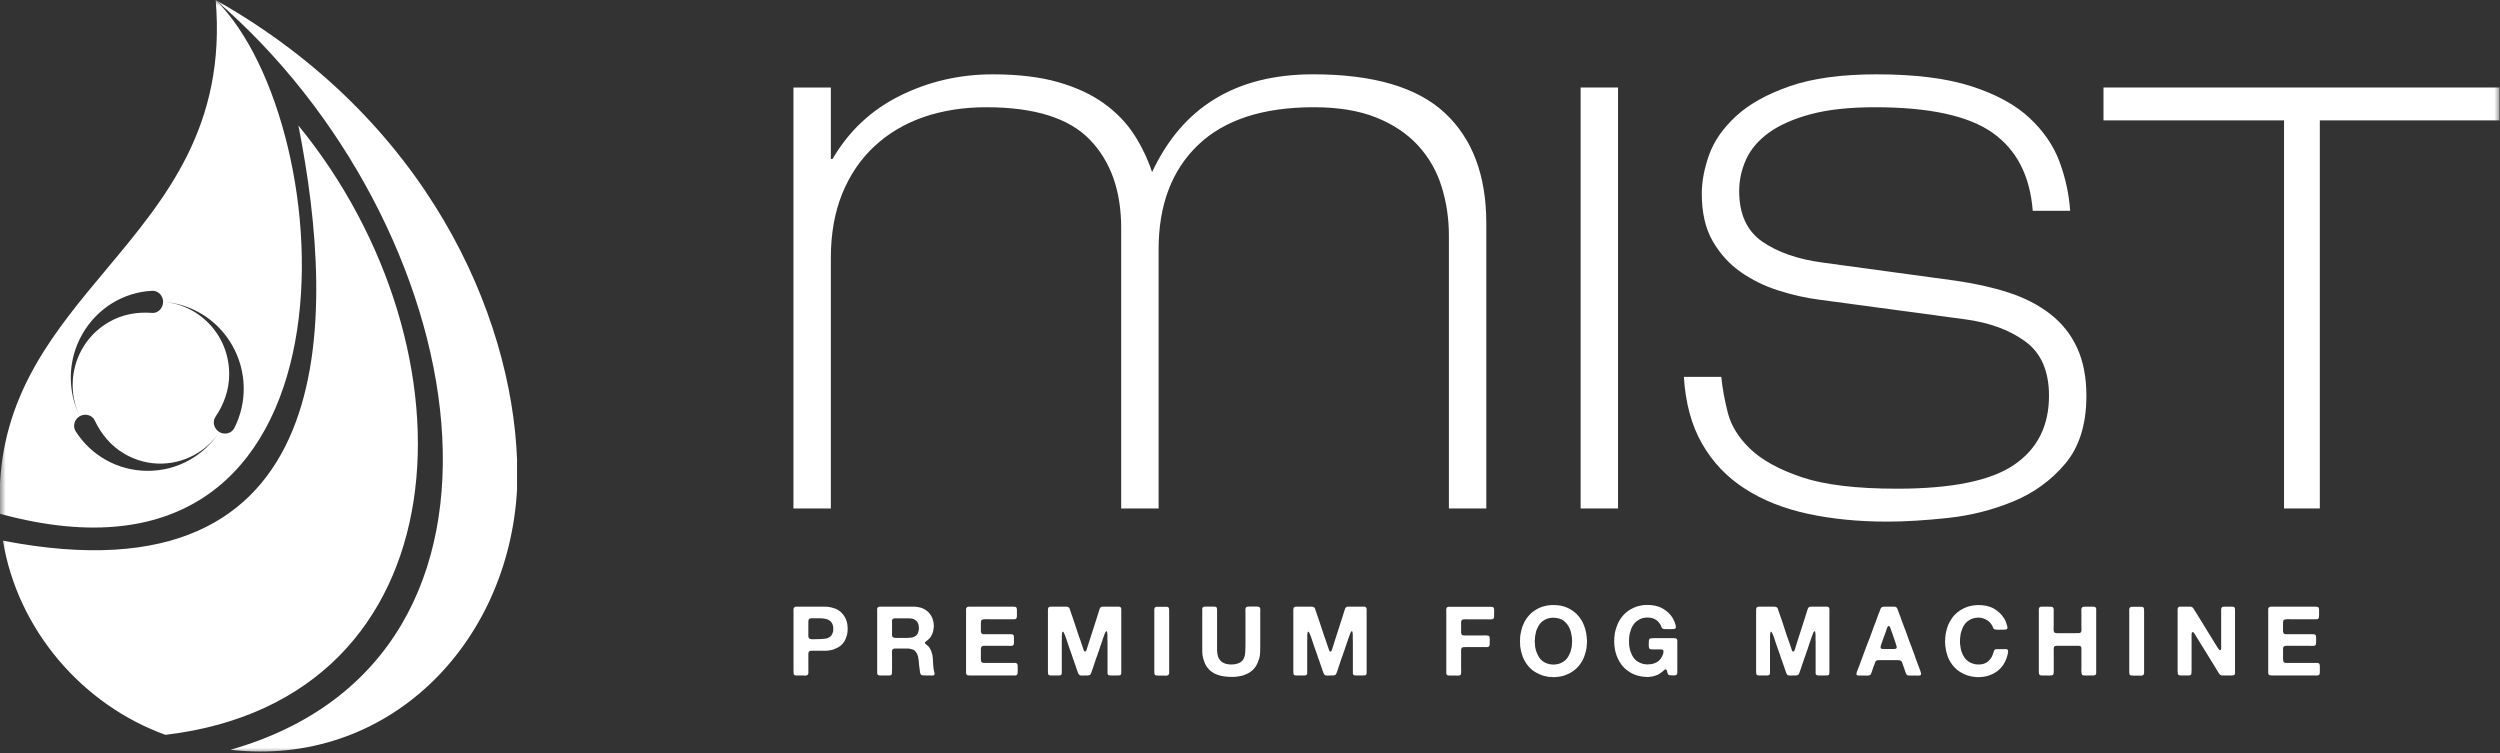 <svg width="219" height="66" viewBox="0 0 219 66" fill="none" xmlns="http://www.w3.org/2000/svg">
<rect x="0" y="0" width="219" height="66" fill="#333333" stroke="none"/>
<g clip-path="url(#clip0_19_1271)">
<path d="M73.907 53.9C74.034 54.08 74.129 54.28 74.187 54.501C74.244 54.721 74.266 54.986 74.249 55.297C74.239 55.419 74.219 55.536 74.189 55.638C74.162 55.744 74.129 55.841 74.091 55.932C74.08 55.955 74.069 55.975 74.061 55.996C74.054 56.016 74.044 56.035 74.031 56.056C74.009 56.099 73.99 56.134 73.971 56.173C73.949 56.208 73.927 56.245 73.9 56.278C73.787 56.435 73.653 56.563 73.493 56.664C73.334 56.76 73.154 56.844 72.954 56.913C72.892 56.935 72.828 56.949 72.76 56.955C72.693 56.961 72.628 56.971 72.56 56.988C72.527 56.994 72.493 56.996 72.461 56.996C72.425 56.996 72.393 56.999 72.36 57.004H71.083C71.004 57.004 70.94 57.021 70.897 57.057C70.839 57.097 70.812 57.165 70.812 57.263V58.674C70.812 58.741 70.814 58.815 70.817 58.893C70.82 58.974 70.805 59.036 70.778 59.079C70.756 59.121 70.705 59.152 70.626 59.173C70.587 59.185 70.544 59.186 70.501 59.181C70.457 59.176 70.412 59.173 70.367 59.173H69.881C69.821 59.173 69.763 59.17 69.71 59.168C69.655 59.165 69.615 59.152 69.578 59.124C69.545 59.094 69.526 59.051 69.521 58.991C69.515 58.933 69.513 58.872 69.513 58.81V53.748C69.513 53.67 69.51 53.576 69.508 53.468C69.505 53.362 69.519 53.284 69.547 53.241C69.569 53.208 69.613 53.178 69.673 53.154C69.684 53.148 69.698 53.148 69.711 53.151C69.726 53.154 69.736 53.151 69.746 53.146H72.167C72.217 53.146 72.266 53.146 72.319 53.143C72.368 53.141 72.415 53.143 72.461 53.154H72.503C72.53 53.166 72.56 53.171 72.593 53.171C72.628 53.171 72.659 53.176 72.687 53.191C72.714 53.196 72.739 53.199 72.76 53.199C72.785 53.199 72.809 53.204 72.837 53.214C72.924 53.242 73.016 53.27 73.104 53.295C73.192 53.32 73.278 53.356 73.354 53.401C73.381 53.423 73.414 53.443 73.448 53.459C73.48 53.476 73.513 53.498 73.546 53.529C73.576 53.544 73.598 53.562 73.618 53.581C73.637 53.604 73.661 53.624 73.688 53.645L73.74 53.698C73.805 53.765 73.86 53.834 73.907 53.9ZM72.986 55.288C72.997 55.225 73 55.147 72.997 55.056C72.995 54.961 72.986 54.884 72.97 54.824C72.937 54.698 72.893 54.599 72.843 54.526C72.794 54.453 72.718 54.385 72.619 54.325C72.534 54.272 72.429 54.236 72.309 54.208C72.185 54.183 72.051 54.169 71.911 54.163C71.769 54.158 71.62 54.156 71.47 54.158C71.318 54.161 71.176 54.163 71.046 54.163C71.026 54.169 71.013 54.171 70.999 54.175C70.986 54.178 70.969 54.181 70.953 54.181C70.898 54.203 70.859 54.236 70.843 54.28C70.821 54.327 70.811 54.385 70.811 54.463V55.7C70.811 55.781 70.824 55.845 70.852 55.889C70.877 55.924 70.91 55.95 70.953 55.967C70.997 55.984 71.049 55.994 71.104 55.997C71.159 56 71.219 56 71.286 55.997C71.348 55.994 71.409 55.992 71.465 55.992C71.76 55.992 72.031 55.977 72.277 55.95C72.523 55.922 72.71 55.821 72.839 55.653C72.872 55.602 72.899 55.547 72.922 55.486C72.946 55.428 72.967 55.361 72.99 55.289L72.986 55.288Z" fill="white"/>
<path d="M81.87 58.987C81.88 59.02 81.878 59.05 81.865 59.078C81.85 59.106 81.838 59.128 81.82 59.139C81.785 59.166 81.741 59.178 81.681 59.174C81.623 59.172 81.563 59.172 81.502 59.172H81.041C80.951 59.172 80.874 59.166 80.805 59.157C80.738 59.149 80.687 59.119 80.653 59.061C80.61 58.988 80.585 58.897 80.58 58.789C80.575 58.683 80.561 58.58 80.538 58.486C80.538 58.462 80.536 58.443 80.533 58.423C80.531 58.403 80.528 58.385 80.528 58.368C80.511 58.298 80.503 58.227 80.503 58.151C80.503 58.076 80.498 58.007 80.487 57.943C80.482 57.927 80.48 57.902 80.48 57.869C80.469 57.805 80.46 57.741 80.45 57.677C80.442 57.614 80.43 57.551 80.414 57.486C80.369 57.358 80.317 57.242 80.255 57.14C80.192 57.04 80.108 56.963 79.995 56.912C79.968 56.901 79.941 56.892 79.913 56.887C79.883 56.881 79.853 56.873 79.819 56.859C79.717 56.826 79.602 56.809 79.47 56.809H78.396C78.352 56.819 78.31 56.829 78.278 56.834C78.246 56.839 78.218 56.856 78.196 56.887C78.15 56.942 78.131 57.028 78.136 57.147C78.141 57.266 78.144 57.375 78.144 57.469V58.554C78.144 58.597 78.144 58.645 78.141 58.693C78.139 58.743 78.136 58.788 78.136 58.834V58.955C78.136 58.991 78.131 59.025 78.121 59.053C78.105 59.103 78.071 59.139 78.021 59.154C77.991 59.166 77.959 59.172 77.921 59.172H77.419C77.329 59.172 77.235 59.172 77.135 59.174C77.033 59.177 76.96 59.16 76.909 59.121C76.863 59.091 76.841 59.041 76.841 58.963V53.593C76.841 53.533 76.841 53.465 76.838 53.399C76.836 53.329 76.846 53.278 76.874 53.238C76.898 53.205 76.939 53.175 76.999 53.151C77.011 53.146 77.024 53.146 77.038 53.148C77.052 53.151 77.066 53.148 77.077 53.143H79.924C80.011 53.143 80.096 53.146 80.179 53.148C80.259 53.151 80.335 53.159 80.409 53.176C80.437 53.189 80.467 53.196 80.497 53.196C80.527 53.196 80.557 53.201 80.584 53.212C80.622 53.224 80.661 53.234 80.702 53.245C80.74 53.257 80.779 53.27 80.817 53.287C80.956 53.35 81.085 53.426 81.203 53.517C81.318 53.605 81.416 53.711 81.497 53.83C81.519 53.859 81.535 53.885 81.549 53.918C81.562 53.948 81.582 53.976 81.604 54.007C81.649 54.084 81.683 54.167 81.704 54.251C81.727 54.337 81.751 54.428 81.779 54.531C81.784 54.553 81.787 54.574 81.784 54.598C81.781 54.62 81.784 54.644 81.794 54.666V54.742C81.809 54.788 81.811 54.841 81.802 54.908C81.797 54.971 81.789 55.024 81.777 55.064C81.766 55.11 81.76 55.15 81.76 55.189C81.76 55.225 81.755 55.261 81.745 55.303C81.717 55.386 81.69 55.466 81.662 55.544C81.632 55.618 81.596 55.691 81.553 55.759C81.541 55.777 81.528 55.792 81.511 55.812C81.495 55.835 81.478 55.852 81.467 55.868C81.451 55.89 81.434 55.914 81.415 55.936C81.392 55.959 81.374 55.978 81.352 55.994C81.317 56.022 81.284 56.05 81.251 56.08C81.219 56.108 81.182 56.136 81.142 56.163C81.119 56.179 81.097 56.199 81.075 56.219C81.053 56.239 81.036 56.262 81.025 56.29C81.014 56.323 81.02 56.351 81.041 56.373C81.063 56.398 81.083 56.416 81.099 56.426C81.153 56.47 81.211 56.514 81.266 56.562C81.32 56.607 81.37 56.66 81.408 56.723C81.475 56.817 81.528 56.917 81.567 57.017C81.606 57.119 81.64 57.236 81.677 57.367C81.689 57.417 81.694 57.469 81.697 57.528C81.699 57.584 81.707 57.636 81.719 57.689C81.719 57.722 81.719 57.757 81.721 57.787C81.727 57.817 81.727 57.85 81.727 57.883C81.732 57.906 81.734 57.931 81.732 57.956C81.729 57.981 81.729 58.009 81.734 58.036C81.74 58.059 81.742 58.081 81.74 58.104C81.737 58.126 81.737 58.151 81.742 58.182C81.754 58.237 81.758 58.297 81.758 58.358C81.758 58.42 81.763 58.48 81.775 58.535L81.8 58.688C81.814 58.739 81.824 58.789 81.835 58.842C81.845 58.892 81.857 58.939 81.868 58.986L81.87 58.987ZM80.487 55.169C80.499 55.106 80.502 55.031 80.493 54.94C80.485 54.851 80.473 54.781 80.463 54.738C80.451 54.715 80.446 54.696 80.446 54.68C80.446 54.664 80.441 54.647 80.43 54.627C80.361 54.453 80.241 54.327 80.061 54.247C79.967 54.202 79.858 54.177 79.734 54.172C79.614 54.166 79.485 54.163 79.35 54.163H78.379C78.367 54.175 78.357 54.178 78.346 54.175C78.336 54.173 78.324 54.173 78.311 54.173C78.246 54.189 78.201 54.218 78.179 54.256C78.149 54.301 78.138 54.359 78.14 54.43C78.143 54.5 78.143 54.569 78.143 54.639V55.629C78.143 55.696 78.157 55.748 78.187 55.788C78.209 55.822 78.245 55.844 78.294 55.856C78.346 55.868 78.401 55.876 78.461 55.881C78.524 55.886 78.588 55.889 78.656 55.886C78.721 55.883 78.778 55.881 78.831 55.881H79.324C79.362 55.881 79.404 55.883 79.45 55.886C79.494 55.889 79.532 55.883 79.564 55.873H79.674C79.717 55.861 79.762 55.856 79.802 55.856C79.847 55.856 79.884 55.85 79.926 55.84C80.019 55.812 80.105 55.777 80.175 55.729C80.249 55.685 80.31 55.627 80.358 55.552C80.394 55.502 80.418 55.447 80.435 55.383C80.451 55.322 80.468 55.25 80.485 55.172L80.487 55.169Z" fill="white"/>
<path d="M84.853 53.146H88.711C88.779 53.146 88.843 53.148 88.903 53.154C88.966 53.159 89.01 53.183 89.038 53.224C89.048 53.241 89.057 53.259 89.06 53.282C89.062 53.304 89.068 53.327 89.079 53.352V53.443C89.085 53.481 89.087 53.526 89.085 53.57C89.082 53.614 89.079 53.655 89.079 53.698C89.079 53.742 89.082 53.786 89.085 53.828C89.087 53.869 89.085 53.911 89.079 53.95C89.074 53.977 89.072 54.021 89.072 54.077C89.055 54.144 89.027 54.19 88.989 54.212C88.957 54.235 88.912 54.245 88.864 54.245H86.613C86.569 54.245 86.517 54.245 86.457 54.243C86.399 54.24 86.342 54.24 86.282 54.243C86.224 54.245 86.169 54.251 86.12 54.259C86.067 54.267 86.031 54.278 86.01 54.294C85.972 54.325 85.947 54.363 85.939 54.42C85.932 54.472 85.925 54.533 85.925 54.6V55.329C85.939 55.373 85.95 55.412 85.96 55.443C85.972 55.473 85.99 55.498 86.018 55.515C86.05 55.538 86.091 55.551 86.135 55.554C86.178 55.556 86.225 55.556 86.278 55.556H88.169C88.209 55.556 88.257 55.556 88.314 55.554C88.372 55.551 88.429 55.551 88.487 55.554C88.542 55.556 88.594 55.559 88.641 55.565C88.688 55.571 88.723 55.581 88.745 55.601C88.773 55.617 88.795 55.651 88.805 55.7C88.816 55.753 88.821 55.806 88.825 55.866C88.828 55.925 88.828 55.985 88.825 56.047C88.822 56.111 88.822 56.163 88.822 56.207V56.326C88.822 56.365 88.817 56.401 88.807 56.429C88.795 56.472 88.771 56.509 88.737 56.537C88.71 56.557 88.671 56.567 88.625 56.573C88.578 56.578 88.523 56.581 88.466 56.581C88.408 56.581 88.348 56.578 88.291 56.575C88.233 56.573 88.184 56.573 88.143 56.573H86.513C86.446 56.573 86.381 56.57 86.321 56.567C86.261 56.565 86.203 56.567 86.148 56.575C86.096 56.583 86.052 56.6 86.017 56.625C85.977 56.653 85.954 56.689 85.937 56.742C85.932 56.769 85.925 56.8 85.925 56.83V57.714C85.925 57.782 85.93 57.842 85.939 57.895C85.947 57.951 85.972 57.989 86.01 58.021C86.027 58.036 86.049 58.046 86.073 58.048C86.097 58.051 86.125 58.059 86.152 58.071H86.235C86.265 58.076 86.295 58.079 86.327 58.076C86.36 58.071 86.39 58.071 86.421 58.071H88.919C88.959 58.071 88.999 58.079 89.031 58.096C89.074 58.113 89.108 58.143 89.125 58.191C89.136 58.219 89.141 58.252 89.145 58.291C89.147 58.332 89.15 58.374 89.15 58.418V58.809C89.15 58.876 89.147 58.939 89.142 58.997C89.137 59.058 89.112 59.099 89.065 59.131C89.032 59.158 88.988 59.173 88.936 59.173H84.998C84.919 59.173 84.851 59.168 84.792 59.158C84.732 59.151 84.69 59.126 84.663 59.078C84.638 59.045 84.627 59 84.627 58.947V53.36C84.627 53.307 84.639 53.269 84.663 53.241C84.685 53.201 84.725 53.171 84.787 53.154C84.799 53.148 84.809 53.148 84.822 53.151C84.832 53.154 84.844 53.151 84.855 53.146H84.853Z" fill="white"/>
<path d="M92.037 53.146H93.405C93.499 53.146 93.569 53.166 93.619 53.207C93.658 53.234 93.686 53.275 93.704 53.328C93.721 53.381 93.737 53.434 93.754 53.483C93.786 53.574 93.82 53.666 93.85 53.76C93.88 53.851 93.913 53.946 93.947 54.042C94.075 54.397 94.196 54.758 94.311 55.126C94.426 55.492 94.55 55.855 94.684 56.215C94.727 56.328 94.767 56.444 94.802 56.565C94.835 56.681 94.872 56.797 94.917 56.91C94.927 56.938 94.939 56.966 94.949 56.994C94.962 57.023 94.982 57.047 95.009 57.064C95.021 57.069 95.032 57.075 95.042 57.081C95.054 57.086 95.064 57.083 95.075 57.073C95.122 57.061 95.152 57.025 95.169 56.97C95.184 56.914 95.201 56.862 95.218 56.817C95.263 56.687 95.303 56.559 95.338 56.433C95.378 56.305 95.415 56.177 95.463 56.047C95.572 55.703 95.684 55.359 95.797 55.011C95.906 54.664 96.019 54.318 96.131 53.966C96.158 53.877 96.186 53.789 96.213 53.699C96.243 53.613 96.271 53.525 96.298 53.432C96.315 53.387 96.331 53.341 96.348 53.296C96.363 53.252 96.397 53.216 96.442 53.188C96.474 53.158 96.519 53.145 96.57 53.145H98.01C98.064 53.145 98.104 53.155 98.134 53.178C98.194 53.213 98.224 53.276 98.224 53.369V58.807C98.224 58.868 98.224 58.929 98.221 58.988C98.219 59.049 98.199 59.091 98.166 59.121C98.134 59.149 98.089 59.162 98.04 59.165C97.99 59.168 97.933 59.17 97.873 59.17H97.245C97.201 59.158 97.162 59.151 97.132 59.145C97.102 59.14 97.075 59.12 97.053 59.084C97.031 59.057 97.02 59.021 97.02 58.976V56.224C97.012 56.146 97.008 56.071 97.008 56.002V55.786C97.008 55.74 97.011 55.695 97.013 55.645C97.016 55.598 97.011 55.55 96.999 55.506C96.989 55.466 96.984 55.423 96.984 55.378C96.984 55.333 96.968 55.307 96.934 55.295C96.917 55.289 96.904 55.292 96.895 55.303C96.887 55.313 96.88 55.322 96.875 55.328C96.85 55.35 96.833 55.378 96.82 55.408C96.806 55.439 96.791 55.469 96.781 55.497C96.748 55.58 96.715 55.668 96.684 55.76C96.654 55.848 96.622 55.94 96.588 56.029C96.577 56.062 96.566 56.099 96.558 56.132C96.55 56.165 96.536 56.198 96.52 56.233C96.493 56.306 96.468 56.377 96.446 56.453C96.423 56.524 96.4 56.599 96.368 56.672C96.357 56.689 96.352 56.707 96.352 56.727C96.352 56.747 96.346 56.765 96.336 56.782C96.314 56.833 96.294 56.888 96.281 56.942C96.267 56.998 96.248 57.056 96.218 57.111C96.196 57.161 96.179 57.217 96.166 57.272C96.152 57.328 96.133 57.386 96.111 57.441C96.042 57.605 95.985 57.771 95.936 57.938C95.884 58.104 95.829 58.266 95.769 58.431C95.759 58.447 95.754 58.464 95.754 58.484C95.754 58.501 95.746 58.517 95.734 58.534C95.707 58.595 95.684 58.66 95.667 58.725C95.65 58.789 95.628 58.853 95.601 58.914C95.581 58.955 95.568 58.992 95.555 59.025C95.541 59.058 95.52 59.086 95.493 59.108C95.465 59.133 95.438 59.144 95.408 59.148C95.38 59.151 95.348 59.158 95.308 59.17H95.117C95.075 59.17 95.029 59.17 94.975 59.173C94.923 59.176 94.868 59.178 94.816 59.178C94.764 59.178 94.714 59.176 94.671 59.17C94.624 59.165 94.592 59.153 94.569 59.137C94.526 59.107 94.496 59.077 94.479 59.04C94.46 59.001 94.442 58.959 94.419 58.906C94.391 58.839 94.367 58.77 94.347 58.698C94.328 58.628 94.303 58.559 94.276 58.493L94.251 58.415C94.224 58.349 94.199 58.277 94.178 58.2C94.153 58.125 94.128 58.054 94.101 57.984C94.096 57.968 94.093 57.953 94.09 57.94C94.088 57.926 94.082 57.91 94.076 57.893C94.049 57.842 94.026 57.787 94.011 57.733C93.991 57.677 93.972 57.618 93.951 57.563C93.945 57.552 93.943 57.538 93.939 57.522C93.936 57.502 93.931 57.489 93.924 57.477C93.902 57.421 93.884 57.366 93.87 57.308C93.857 57.252 93.834 57.197 93.807 57.139C93.764 57.024 93.722 56.908 93.682 56.784C93.642 56.658 93.602 56.537 93.558 56.421C93.505 56.279 93.458 56.136 93.415 55.989C93.371 55.843 93.316 55.7 93.256 55.564C93.229 55.486 93.196 55.42 93.162 55.37C93.152 55.359 93.14 55.35 93.129 55.34C93.118 55.332 93.105 55.334 93.088 55.345C93.06 55.362 93.043 55.39 93.043 55.431C93.043 55.472 93.038 55.509 93.028 55.547C93.016 55.587 93.014 55.627 93.016 55.672C93.018 55.715 93.018 55.758 93.018 55.803V55.989C93.018 56.05 93.016 56.113 93.011 56.174V58.976C93.011 59.021 92.999 59.057 92.978 59.084C92.956 59.126 92.915 59.152 92.851 59.162C92.812 59.174 92.772 59.177 92.725 59.174C92.682 59.172 92.637 59.172 92.593 59.172H92.157C92.094 59.172 92.039 59.169 91.99 59.166C91.94 59.164 91.897 59.151 91.864 59.123C91.832 59.093 91.812 59.05 91.807 58.989C91.802 58.931 91.799 58.871 91.799 58.809V53.467C91.799 53.422 91.802 53.378 91.807 53.336C91.812 53.295 91.82 53.262 91.832 53.24C91.854 53.2 91.898 53.17 91.966 53.153C91.978 53.147 91.988 53.147 91.999 53.15C92.01 53.153 92.021 53.15 92.031 53.145L92.037 53.146Z" fill="white"/>
<path d="M101.348 53.154H102.066C102.129 53.154 102.186 53.156 102.241 53.159C102.298 53.162 102.34 53.181 102.368 53.222C102.395 53.262 102.411 53.311 102.413 53.376C102.416 53.436 102.419 53.504 102.419 53.578V58.64C102.419 58.711 102.419 58.793 102.421 58.884C102.424 58.975 102.413 59.041 102.382 59.086C102.36 59.127 102.312 59.157 102.231 59.181C102.193 59.191 102.151 59.194 102.108 59.189C102.061 59.184 102.018 59.181 101.973 59.181H101.48C101.417 59.181 101.36 59.178 101.308 59.173C101.255 59.168 101.211 59.151 101.178 59.123C101.151 59.093 101.133 59.05 101.126 58.995C101.121 58.937 101.118 58.879 101.118 58.818V53.756C101.118 53.678 101.118 53.584 101.116 53.476C101.113 53.37 101.123 53.292 101.153 53.248C101.176 53.215 101.211 53.184 101.261 53.162C101.276 53.162 101.293 53.162 101.306 53.159C101.321 53.156 101.334 53.154 101.345 53.154H101.348Z" fill="white"/>
<path d="M105.543 53.137H106.256C106.316 53.137 106.376 53.139 106.435 53.145C106.495 53.15 106.539 53.17 106.566 53.205C106.594 53.249 106.611 53.307 106.613 53.377C106.616 53.448 106.616 53.521 106.616 53.593V56.487C106.616 56.509 106.616 56.533 106.613 56.558C106.611 56.583 106.611 56.608 106.616 56.631V56.767C106.616 56.817 106.616 56.872 106.613 56.928C106.611 56.983 106.613 57.036 106.624 57.081C106.624 57.119 106.626 57.149 106.632 57.172C106.643 57.235 106.654 57.297 106.662 57.361C106.67 57.421 106.686 57.482 106.707 57.547C106.767 57.693 106.848 57.813 106.946 57.91C107.043 58.006 107.175 58.081 107.335 58.137C107.378 58.149 107.423 58.159 107.467 58.164C107.514 58.17 107.557 58.178 107.602 58.19C107.629 58.201 107.657 58.204 107.679 58.202C107.701 58.199 107.726 58.201 107.753 58.207C107.775 58.212 107.813 58.212 107.863 58.209C107.912 58.207 107.945 58.204 107.963 58.199H108.087C108.134 58.187 108.177 58.179 108.222 58.174C108.268 58.168 108.309 58.159 108.347 58.146C108.427 58.129 108.488 58.11 108.531 58.088C108.633 58.043 108.721 57.982 108.795 57.904C108.872 57.829 108.932 57.743 108.976 57.646C109.037 57.499 109.076 57.328 109.086 57.128C109.098 56.926 109.103 56.72 109.103 56.504V53.687C109.103 53.606 109.1 53.521 109.098 53.424C109.095 53.328 109.111 53.258 109.144 53.213C109.171 53.178 109.21 53.158 109.261 53.15C109.311 53.142 109.366 53.135 109.428 53.135H109.963C110.008 53.135 110.051 53.135 110.095 53.133C110.136 53.13 110.178 53.133 110.215 53.145C110.292 53.16 110.343 53.191 110.366 53.23C110.393 53.274 110.405 53.339 110.401 53.418C110.398 53.501 110.398 53.576 110.398 53.642V56.487C110.398 56.699 110.396 56.91 110.39 57.112C110.385 57.316 110.36 57.498 110.313 57.662C110.236 57.928 110.138 58.158 110.017 58.352C109.897 58.546 109.74 58.712 109.546 58.848C109.371 58.974 109.167 59.073 108.935 59.153C108.882 59.17 108.834 59.184 108.779 59.195C108.727 59.207 108.675 59.218 108.625 59.228C108.593 59.24 108.559 59.244 108.529 59.244C108.496 59.244 108.466 59.249 108.432 59.261C108.364 59.275 108.29 59.284 108.205 59.289C108.123 59.294 108.04 59.297 107.963 59.297C107.432 59.302 106.979 59.236 106.607 59.096C106.235 58.958 105.941 58.733 105.727 58.423C105.655 58.324 105.595 58.215 105.548 58.108C105.502 57.997 105.458 57.878 105.42 57.747C105.406 57.72 105.4 57.695 105.4 57.675C105.4 57.655 105.395 57.631 105.385 57.603C105.34 57.445 105.318 57.268 105.318 57.072V53.36C105.318 53.307 105.326 53.263 105.343 53.23C105.376 53.191 105.423 53.16 105.478 53.145H105.51C105.522 53.145 105.532 53.142 105.543 53.137Z" fill="white"/>
<path d="M113.533 53.146H114.901C114.991 53.146 115.063 53.166 115.115 53.207C115.154 53.234 115.182 53.275 115.198 53.328C115.214 53.381 115.23 53.434 115.25 53.483C115.282 53.574 115.312 53.666 115.346 53.76C115.376 53.851 115.409 53.946 115.443 54.042C115.571 54.397 115.692 54.758 115.807 55.126C115.921 55.492 116.046 55.855 116.178 56.215C116.224 56.328 116.263 56.444 116.296 56.565C116.328 56.681 116.369 56.797 116.413 56.91C116.423 56.938 116.435 56.966 116.446 56.994C116.456 57.023 116.476 57.047 116.503 57.064C116.516 57.069 116.528 57.075 116.538 57.081C116.55 57.086 116.561 57.083 116.571 57.073C116.615 57.061 116.645 57.025 116.661 56.97C116.681 56.914 116.696 56.862 116.713 56.817C116.758 56.687 116.798 56.559 116.833 56.433C116.869 56.305 116.91 56.177 116.954 56.047C117.066 55.703 117.178 55.359 117.288 55.011C117.4 54.664 117.512 54.318 117.625 53.966C117.652 53.877 117.679 53.789 117.707 53.699C117.734 53.613 117.762 53.525 117.792 53.432C117.809 53.387 117.824 53.341 117.841 53.296C117.857 53.252 117.887 53.216 117.935 53.188C117.968 53.158 118.012 53.145 118.063 53.145H119.503C119.556 53.145 119.597 53.155 119.623 53.178C119.686 53.213 119.717 53.276 119.717 53.369V58.807C119.717 58.868 119.715 58.929 119.712 58.988C119.71 59.049 119.693 59.091 119.657 59.121C119.625 59.149 119.583 59.162 119.533 59.165C119.481 59.168 119.426 59.17 119.366 59.17H118.738C118.693 59.158 118.656 59.151 118.623 59.145C118.593 59.14 118.569 59.12 118.544 59.084C118.522 59.057 118.511 59.021 118.511 58.976V56.224C118.506 56.146 118.503 56.071 118.503 56.002V55.786C118.503 55.74 118.506 55.695 118.508 55.645C118.511 55.598 118.506 55.55 118.494 55.506C118.484 55.466 118.478 55.423 118.478 55.378C118.478 55.333 118.463 55.307 118.429 55.295C118.412 55.289 118.399 55.292 118.39 55.303C118.382 55.313 118.374 55.322 118.367 55.328C118.345 55.35 118.328 55.378 118.313 55.408C118.298 55.439 118.288 55.469 118.277 55.497C118.242 55.58 118.211 55.668 118.181 55.76C118.148 55.848 118.118 55.94 118.082 56.029C118.071 56.062 118.062 56.099 118.054 56.132C118.046 56.165 118.032 56.198 118.016 56.233C117.989 56.306 117.964 56.377 117.942 56.453C117.917 56.524 117.892 56.599 117.865 56.672C117.853 56.689 117.848 56.707 117.848 56.727C117.848 56.747 117.843 56.765 117.832 56.782C117.81 56.833 117.79 56.888 117.777 56.942C117.763 56.998 117.742 57.056 117.715 57.111C117.692 57.161 117.673 57.217 117.66 57.272C117.645 57.328 117.63 57.386 117.605 57.441C117.538 57.605 117.481 57.771 117.43 57.938C117.38 58.104 117.326 58.266 117.263 58.431C117.252 58.447 117.247 58.464 117.247 58.484C117.247 58.501 117.242 58.517 117.232 58.534C117.204 58.595 117.182 58.66 117.165 58.725C117.148 58.789 117.123 58.853 117.096 58.914C117.08 58.955 117.066 58.992 117.05 59.025C117.036 59.058 117.017 59.086 116.99 59.108C116.96 59.133 116.933 59.144 116.905 59.148C116.878 59.151 116.845 59.158 116.803 59.17H116.611C116.572 59.17 116.527 59.17 116.474 59.173C116.42 59.176 116.367 59.178 116.315 59.178C116.26 59.178 116.213 59.176 116.168 59.17C116.124 59.165 116.091 59.153 116.068 59.137C116.023 59.107 115.991 59.077 115.976 59.04C115.959 59.001 115.94 58.959 115.918 58.906C115.889 58.839 115.866 58.77 115.846 58.698C115.827 58.628 115.802 58.559 115.775 58.493L115.75 58.415C115.722 58.349 115.695 58.277 115.673 58.2C115.651 58.125 115.626 58.054 115.598 57.984C115.593 57.968 115.588 57.953 115.585 57.94C115.583 57.926 115.58 57.91 115.574 57.893C115.543 57.842 115.521 57.787 115.506 57.733C115.489 57.677 115.47 57.618 115.448 57.563C115.443 57.552 115.436 57.538 115.434 57.522C115.431 57.502 115.429 57.489 115.422 57.477C115.4 57.421 115.382 57.366 115.367 57.308C115.354 57.252 115.332 57.197 115.305 57.139C115.261 57.024 115.217 56.908 115.179 56.784C115.14 56.658 115.1 56.537 115.053 56.421C115.003 56.279 114.956 56.136 114.91 55.989C114.866 55.843 114.814 55.7 114.751 55.564C114.724 55.486 114.694 55.42 114.661 55.37C114.65 55.359 114.639 55.35 114.628 55.34C114.617 55.332 114.603 55.334 114.584 55.345C114.556 55.362 114.543 55.39 114.543 55.431C114.543 55.472 114.538 55.509 114.526 55.547C114.515 55.587 114.511 55.627 114.513 55.672C114.516 55.715 114.519 55.758 114.519 55.803V55.989C114.519 56.05 114.516 56.113 114.511 56.174V58.976C114.511 59.021 114.499 59.057 114.478 59.084C114.456 59.126 114.412 59.152 114.351 59.162C114.312 59.174 114.269 59.177 114.225 59.174C114.182 59.172 114.137 59.172 114.09 59.172H113.657C113.594 59.172 113.539 59.169 113.487 59.166C113.438 59.164 113.397 59.151 113.363 59.123C113.328 59.093 113.308 59.05 113.303 58.989C113.298 58.931 113.295 58.871 113.295 58.809V53.467C113.295 53.422 113.298 53.378 113.303 53.336C113.308 53.295 113.316 53.262 113.328 53.24C113.353 53.2 113.397 53.17 113.462 53.153C113.474 53.147 113.485 53.147 113.498 53.15C113.509 53.153 113.52 53.15 113.53 53.145L113.533 53.146Z" fill="white"/>
<path d="M126.922 53.154H130.53C130.59 53.154 130.65 53.156 130.705 53.162C130.76 53.167 130.804 53.189 130.832 53.222C130.854 53.25 130.87 53.29 130.877 53.336C130.885 53.383 130.889 53.439 130.889 53.497C130.889 53.555 130.889 53.616 130.887 53.674C130.884 53.732 130.881 53.787 130.881 53.84C130.881 53.88 130.884 53.918 130.887 53.956C130.889 53.998 130.887 54.034 130.881 54.067C130.87 54.095 130.862 54.123 130.854 54.148C130.842 54.173 130.829 54.194 130.807 54.211C130.761 54.244 130.684 54.261 130.577 54.257C130.468 54.255 130.375 54.252 130.298 54.252H128.68C128.593 54.252 128.486 54.252 128.359 54.249C128.234 54.247 128.142 54.261 128.087 54.294C128.052 54.319 128.025 54.361 128.003 54.422C127.992 54.461 127.987 54.513 127.99 54.574C127.992 54.637 127.995 54.69 127.995 54.735V55.143C127.995 55.171 127.992 55.204 127.99 55.243C127.987 55.284 127.99 55.317 127.995 55.345V55.44C128.005 55.49 128.02 55.531 128.033 55.565C128.047 55.601 128.077 55.626 128.12 55.643C128.148 55.655 128.18 55.66 128.219 55.663C128.261 55.666 128.302 55.668 128.346 55.668H129.829C129.872 55.668 129.926 55.666 129.983 55.663C130.041 55.66 130.101 55.66 130.158 55.663C130.218 55.666 130.27 55.671 130.317 55.676C130.364 55.681 130.4 55.693 130.422 55.709C130.479 55.749 130.504 55.823 130.501 55.934C130.499 56.044 130.499 56.145 130.499 56.236C130.499 56.281 130.499 56.33 130.501 56.383C130.504 56.435 130.501 56.485 130.49 56.529C130.468 56.592 130.435 56.635 130.397 56.657C130.358 56.679 130.281 56.69 130.171 56.687C130.059 56.685 129.965 56.682 129.894 56.682H128.521C128.416 56.682 128.312 56.685 128.21 56.69C128.112 56.695 128.046 56.736 128.018 56.809C128.007 56.825 128.001 56.844 128.001 56.864C128.001 56.884 127.999 56.904 127.993 56.92V58.553C127.993 58.63 127.996 58.729 127.999 58.843C128.001 58.959 127.988 59.042 127.961 59.092C127.944 59.123 127.922 59.139 127.892 59.148C127.864 59.156 127.837 59.168 127.809 59.178C127.77 59.189 127.727 59.191 127.683 59.186C127.64 59.181 127.593 59.178 127.548 59.178H127.063C127.003 59.178 126.945 59.176 126.893 59.173C126.838 59.17 126.795 59.156 126.761 59.128C126.722 59.098 126.701 59.057 126.698 58.995C126.696 58.937 126.696 58.876 126.696 58.814V53.752C126.696 53.674 126.693 53.58 126.69 53.472C126.688 53.366 126.702 53.288 126.73 53.243C126.752 53.205 126.792 53.175 126.856 53.158C126.867 53.152 126.878 53.152 126.889 53.155C126.901 53.158 126.911 53.155 126.922 53.15V53.154Z" fill="white"/>
<path d="M139.002 55.956C139.016 55.989 139.022 56.047 139.024 56.128C139.027 56.211 139.024 56.269 139.014 56.302V56.413C138.999 56.468 138.994 56.526 138.994 56.59C138.994 56.653 138.989 56.715 138.977 56.776C138.966 56.815 138.958 56.854 138.952 56.895C138.947 56.934 138.938 56.972 138.928 57.011C138.9 57.112 138.873 57.213 138.848 57.308C138.823 57.406 138.791 57.496 138.753 57.588C138.586 57.981 138.357 58.311 138.075 58.575C137.79 58.835 137.439 59.038 137.019 59.179C136.959 59.202 136.895 59.218 136.835 59.23C136.772 59.242 136.712 59.252 136.652 59.263C136.622 59.276 136.595 59.282 136.565 59.282C136.532 59.282 136.505 59.285 136.477 59.29L136.2 59.316C136.178 59.321 136.138 59.321 136.083 59.318C136.028 59.316 135.989 59.313 135.973 59.306C135.946 59.301 135.921 59.298 135.894 59.301C135.869 59.304 135.844 59.304 135.814 59.298H135.724C135.681 59.286 135.636 59.279 135.598 59.276C135.559 59.273 135.516 59.265 135.472 59.254C135.429 59.242 135.384 59.234 135.337 59.226C135.293 59.218 135.25 59.206 135.205 59.195C135.143 59.173 135.079 59.152 135.016 59.128C134.95 59.103 134.89 59.078 134.827 59.05C134.493 58.904 134.209 58.707 133.977 58.463C133.747 58.216 133.557 57.924 133.412 57.586C133.379 57.506 133.352 57.423 133.329 57.337C133.307 57.248 133.28 57.16 133.252 57.07C133.241 57.042 133.235 57.017 133.235 56.998C133.235 56.978 133.233 56.957 133.228 56.934C133.216 56.896 133.208 56.854 133.203 56.813C133.197 56.768 133.188 56.727 133.178 56.679C133.173 56.652 133.17 56.624 133.173 56.599C133.175 56.574 133.173 56.551 133.161 56.526C133.156 56.493 133.156 56.458 133.161 56.421C133.166 56.385 133.166 56.348 133.161 56.315C133.149 56.287 133.145 56.244 133.145 56.186C133.145 56.125 133.15 56.083 133.161 56.053C133.166 56.025 133.166 56 133.161 55.972C133.156 55.947 133.156 55.922 133.161 55.891V55.841C133.173 55.803 133.174 55.763 133.173 55.728C133.17 55.692 133.175 55.657 133.186 55.622C133.197 55.594 133.203 55.564 133.203 55.534C133.203 55.501 133.208 55.473 133.218 55.445C133.246 55.348 133.268 55.254 133.285 55.159C133.305 55.068 133.328 54.977 133.362 54.884C133.406 54.791 133.447 54.693 133.489 54.596C133.526 54.501 133.573 54.41 133.631 54.327C133.798 54.055 133.99 53.831 134.207 53.647C134.426 53.467 134.69 53.312 135.002 53.184C135.076 53.154 135.153 53.131 135.232 53.115C135.314 53.098 135.393 53.08 135.47 53.057C135.498 53.045 135.525 53.04 135.55 53.04C135.575 53.04 135.602 53.038 135.63 53.032L135.882 53.005C135.894 52.999 135.907 52.999 135.927 53.005C135.947 53.01 135.96 53.01 135.972 53.005C136.369 52.994 136.712 53.035 137.003 53.13C137.294 53.221 137.552 53.352 137.781 53.515C137.853 53.566 137.929 53.624 138.006 53.687C138.086 53.754 138.148 53.818 138.198 53.888C138.228 53.915 138.255 53.946 138.283 53.976C138.31 54.007 138.335 54.037 138.356 54.066C138.418 54.157 138.48 54.248 138.543 54.34C138.603 54.435 138.655 54.535 138.7 54.643C138.733 54.721 138.761 54.798 138.788 54.87C138.813 54.942 138.838 55.023 138.868 55.109C138.883 55.164 138.898 55.222 138.908 55.28C138.92 55.338 138.933 55.399 138.95 55.464C138.962 55.503 138.966 55.542 138.966 55.577C138.966 55.613 138.971 55.65 138.982 55.683C138.993 55.716 138.998 55.752 138.996 55.788C138.993 55.824 138.993 55.858 138.998 55.886V55.956H139.002ZM137.706 56.311C137.716 56.283 137.721 56.241 137.721 56.19C137.721 56.134 137.716 56.095 137.706 56.064V55.923C137.7 55.898 137.7 55.878 137.703 55.86C137.706 55.84 137.7 55.818 137.689 55.796C137.678 55.753 137.673 55.708 137.669 55.663C137.666 55.621 137.657 55.58 137.647 55.542C137.647 55.514 137.642 55.483 137.63 55.45C137.614 55.387 137.597 55.325 137.58 55.262C137.561 55.201 137.539 55.14 137.511 55.076C137.387 54.791 137.212 54.558 136.978 54.377C136.749 54.2 136.425 54.111 136.014 54.111C136.003 54.116 135.989 54.119 135.976 54.116C135.961 54.113 135.948 54.113 135.937 54.119C135.914 54.124 135.892 54.127 135.87 54.124C135.848 54.121 135.82 54.124 135.793 54.135C135.733 54.149 135.673 54.16 135.614 54.174C135.554 54.187 135.499 54.207 135.45 54.23C135.217 54.333 135.029 54.474 134.893 54.655C134.756 54.835 134.647 55.051 134.562 55.307C134.546 55.367 134.534 55.428 134.527 55.487C134.519 55.548 134.504 55.609 134.487 55.67C134.482 55.692 134.48 55.715 134.48 55.733C134.48 55.752 134.477 55.775 134.472 55.796C134.46 55.824 134.457 55.855 134.464 55.888C134.469 55.923 134.469 55.955 134.464 55.983C134.453 56.01 134.444 56.063 134.442 56.138C134.439 56.216 134.444 56.268 134.456 56.295V56.386C134.461 56.411 134.464 56.434 134.464 56.459C134.464 56.487 134.467 56.509 134.472 56.53C134.472 56.555 134.472 56.575 134.474 56.594C134.477 56.614 134.48 56.636 134.48 56.657C134.495 56.72 134.51 56.782 134.517 56.843C134.525 56.907 134.54 56.965 134.562 57.02C134.624 57.202 134.699 57.37 134.789 57.524C134.876 57.679 134.989 57.804 135.123 57.901C135.151 57.928 135.181 57.951 135.211 57.968C135.241 57.984 135.273 58.003 135.306 58.021C135.369 58.059 135.433 58.089 135.504 58.112C135.572 58.134 135.647 58.158 135.726 58.18C135.754 58.192 135.781 58.195 135.806 58.192C135.831 58.19 135.858 58.192 135.886 58.197C135.918 58.208 135.951 58.213 135.984 58.213H136.162C136.19 58.208 136.215 58.205 136.237 58.208C136.259 58.211 136.283 58.208 136.314 58.197C136.369 58.186 136.424 58.175 136.481 58.167C136.536 58.159 136.588 58.142 136.64 58.12C136.879 58.026 137.067 57.901 137.206 57.749C137.343 57.596 137.458 57.399 137.552 57.156C137.582 57.095 137.601 57.025 137.614 56.954C137.627 56.881 137.647 56.807 137.669 56.735L137.694 56.53C137.699 56.508 137.702 56.487 137.702 56.459V56.312L137.706 56.311Z" fill="white"/>
<path d="M144.22 52.993C144.786 52.981 145.257 53.084 145.634 53.298C146.016 53.513 146.312 53.789 146.524 54.127C146.631 54.309 146.715 54.517 146.783 54.752C146.795 54.794 146.803 54.841 146.808 54.901C146.813 54.959 146.803 55.004 146.775 55.032C146.745 55.072 146.708 55.093 146.658 55.099C146.606 55.105 146.551 55.11 146.491 55.11H145.945C145.885 55.11 145.828 55.107 145.775 55.105C145.721 55.102 145.679 55.085 145.644 55.059C145.594 55.026 145.559 54.978 145.539 54.915C145.52 54.854 145.495 54.796 145.467 54.738C145.418 54.66 145.367 54.585 145.308 54.513C145.253 54.445 145.188 54.38 145.107 54.326C145 54.251 144.875 54.193 144.723 54.145C144.693 54.133 144.663 54.129 144.629 54.125C144.596 54.123 144.566 54.117 144.536 54.111C144.521 54.105 144.495 54.103 144.462 54.103C144.397 54.092 144.312 54.092 144.21 54.1C144.111 54.108 144.031 54.117 143.978 54.129C143.938 54.14 143.901 54.149 143.868 54.157C143.835 54.162 143.801 54.173 143.769 54.19C143.624 54.251 143.492 54.326 143.38 54.409C143.263 54.495 143.166 54.6 143.081 54.731C143.004 54.839 142.941 54.956 142.897 55.077C142.854 55.202 142.812 55.336 142.77 55.477C142.754 55.538 142.743 55.602 142.737 55.663C142.732 55.724 142.724 55.787 142.713 55.848V55.959C142.702 55.992 142.697 56.027 142.699 56.067C142.702 56.109 142.705 56.148 142.705 56.186C142.705 56.283 142.707 56.377 142.713 56.474C142.718 56.571 142.732 56.66 142.754 56.745C142.76 56.768 142.762 56.788 142.762 56.804C142.762 56.819 142.765 56.839 142.77 56.862C142.85 57.149 142.954 57.394 143.089 57.596C143.223 57.796 143.415 57.951 143.668 58.064C143.718 58.087 143.769 58.106 143.821 58.122C143.876 58.139 143.935 58.158 143.995 58.175C144.027 58.18 144.06 58.18 144.09 58.178C144.12 58.175 144.15 58.18 144.177 58.191C144.21 58.203 144.254 58.208 144.304 58.208C144.354 58.208 144.401 58.203 144.439 58.191C144.466 58.186 144.491 58.183 144.513 58.186C144.535 58.188 144.559 58.188 144.581 58.183C144.61 58.178 144.633 58.175 144.653 58.178C144.672 58.18 144.692 58.178 144.715 58.166C144.792 58.141 144.863 58.121 144.932 58.102C144.999 58.083 145.064 58.056 145.124 58.022C145.264 57.936 145.376 57.839 145.458 57.728C145.544 57.619 145.615 57.481 145.678 57.317C145.7 57.256 145.713 57.181 145.721 57.098C145.728 57.012 145.705 56.954 145.641 56.921C145.608 56.899 145.564 56.888 145.513 56.888H144.931C144.898 56.888 144.86 56.888 144.821 56.891C144.783 56.893 144.748 56.891 144.714 56.879H144.637C144.615 56.873 144.594 56.868 144.572 56.866C144.547 56.863 144.527 56.854 144.512 56.843C144.484 56.821 144.465 56.788 144.454 56.743C144.442 56.697 144.435 56.648 144.432 56.594C144.429 56.541 144.429 56.486 144.432 56.425C144.435 56.367 144.437 56.311 144.437 56.261C144.437 56.215 144.437 56.173 144.44 56.134C144.442 56.095 144.452 56.059 144.462 56.031C144.484 55.981 144.514 55.948 144.556 55.931C144.589 55.92 144.616 55.915 144.638 55.915H144.732C144.749 55.907 144.768 55.903 144.795 55.903H146.651C146.772 55.903 146.851 55.931 146.89 55.981C146.918 56.025 146.933 56.087 146.933 56.158V58.64C146.933 58.745 146.931 58.848 146.928 58.947C146.926 59.048 146.888 59.108 146.816 59.139C146.783 59.154 146.743 59.164 146.696 59.164H146.556C146.444 59.164 146.347 59.158 146.269 59.151C146.187 59.143 146.129 59.098 146.097 59.02C146.074 58.97 146.057 58.912 146.047 58.851C146.037 58.788 146.017 58.735 145.99 58.69C145.976 58.679 145.962 58.665 145.946 58.652C145.929 58.637 145.907 58.632 145.88 58.64C145.837 58.652 145.798 58.673 145.768 58.707C145.735 58.74 145.705 58.77 145.671 58.801C145.614 58.846 145.561 58.888 145.512 58.922C145.459 58.958 145.405 58.997 145.345 59.037C145.271 59.081 145.194 59.12 145.115 59.148C145.033 59.176 144.95 59.203 144.865 59.231C144.838 59.243 144.811 59.251 144.778 59.254C144.748 59.256 144.721 59.259 144.69 59.265C144.646 59.279 144.6 59.285 144.548 59.285C144.496 59.285 144.449 59.291 144.401 59.302C144.376 59.308 144.346 59.308 144.301 59.305C144.261 59.302 144.231 59.3 144.214 59.294H144.132C144.104 59.289 144.077 59.286 144.052 59.286C144.027 59.286 144 59.284 143.972 59.276H143.905C143.86 59.264 143.817 59.256 143.773 59.251C143.727 59.246 143.683 59.238 143.638 59.226C143.596 59.215 143.559 59.206 143.521 59.195C143.482 59.188 143.441 59.18 143.403 59.168C143.236 59.115 143.089 59.057 142.959 58.991C142.63 58.817 142.364 58.608 142.156 58.367C141.95 58.127 141.775 57.828 141.63 57.474C141.598 57.396 141.573 57.317 141.556 57.239C141.536 57.159 141.514 57.082 141.487 57C141.481 56.972 141.479 56.947 141.479 56.929C141.479 56.91 141.474 56.887 141.462 56.856C141.451 56.818 141.446 56.776 141.446 56.735C141.446 56.694 141.441 56.648 141.429 56.604C141.419 56.577 141.413 56.551 141.416 56.532C141.419 56.512 141.419 56.488 141.413 56.46V56.307C141.402 56.279 141.398 56.235 141.398 56.177C141.398 56.116 141.403 56.071 141.413 56.043V55.952C141.419 55.919 141.419 55.882 141.416 55.847C141.413 55.807 141.419 55.777 141.429 55.746C141.441 55.696 141.446 55.646 141.446 55.597C141.446 55.544 141.451 55.497 141.462 55.453C141.479 55.39 141.492 55.328 141.504 55.27C141.514 55.212 141.531 55.151 141.556 55.086C141.583 55.008 141.608 54.931 141.635 54.854C141.66 54.78 141.688 54.705 141.723 54.632C141.756 54.552 141.795 54.474 141.838 54.398C141.885 54.321 141.928 54.249 141.972 54.183C142.139 53.944 142.329 53.742 142.543 53.576C142.754 53.41 143.012 53.271 143.313 53.158C143.373 53.13 143.44 53.111 143.513 53.094C143.585 53.08 143.658 53.067 143.73 53.05C143.757 53.038 143.787 53.034 143.817 53.034C143.85 53.034 143.877 53.026 143.905 53.014C143.945 53.003 143.982 53.001 144.019 53.006C144.055 53.011 144.093 53.009 144.132 52.998C144.143 52.993 144.159 52.993 144.177 52.998C144.197 53.003 144.21 53.003 144.222 52.998L144.22 52.993Z" fill="white"/>
<path d="M154.072 53.146H155.441C155.531 53.146 155.602 53.166 155.655 53.207C155.694 53.234 155.721 53.275 155.737 53.328C155.754 53.381 155.77 53.434 155.787 53.483C155.822 53.574 155.853 53.666 155.886 53.76C155.916 53.851 155.946 53.946 155.982 54.042C156.108 54.397 156.232 54.758 156.344 55.126C156.459 55.492 156.583 55.855 156.717 56.215C156.763 56.328 156.802 56.444 156.835 56.565C156.868 56.681 156.905 56.797 156.952 56.91C156.963 56.938 156.975 56.966 156.985 56.994C156.997 57.023 157.015 57.047 157.043 57.064C157.054 57.069 157.065 57.075 157.078 57.081C157.09 57.086 157.1 57.083 157.11 57.073C157.155 57.061 157.185 57.025 157.201 56.97C157.216 56.914 157.236 56.862 157.253 56.817C157.297 56.687 157.338 56.559 157.373 56.433C157.408 56.305 157.45 56.177 157.493 56.047C157.605 55.703 157.718 55.359 157.827 55.011C157.939 54.664 158.052 54.318 158.161 53.966C158.191 53.877 158.219 53.789 158.246 53.699C158.274 53.613 158.301 53.525 158.329 53.432C158.348 53.387 158.364 53.341 158.381 53.296C158.396 53.252 158.426 53.216 158.471 53.188C158.506 53.158 158.548 53.145 158.603 53.145H160.043C160.095 53.145 160.137 53.155 160.163 53.178C160.223 53.213 160.256 53.276 160.256 53.369V58.807C160.256 58.868 160.253 58.929 160.25 58.988C160.248 59.049 160.228 59.091 160.196 59.121C160.163 59.149 160.121 59.162 160.069 59.165C160.019 59.168 159.964 59.17 159.902 59.17H159.274C159.231 59.158 159.192 59.151 159.161 59.145C159.131 59.14 159.104 59.12 159.082 59.084C159.06 59.057 159.049 59.021 159.049 58.976V56.224C159.044 56.146 159.041 56.071 159.041 56.002V55.786C159.041 55.74 159.041 55.695 159.044 55.645C159.047 55.598 159.044 55.55 159.032 55.506C159.022 55.466 159.017 55.423 159.017 55.378C159.017 55.333 159 55.307 158.964 55.295C158.947 55.289 158.937 55.292 158.929 55.303C158.921 55.313 158.912 55.322 158.907 55.328C158.885 55.35 158.865 55.378 158.852 55.408C158.839 55.439 158.827 55.469 158.817 55.497C158.782 55.58 158.75 55.668 158.718 55.76C158.688 55.848 158.658 55.94 158.621 56.029C158.611 56.062 158.601 56.099 158.594 56.132C158.586 56.165 158.571 56.198 158.556 56.233C158.528 56.306 158.503 56.377 158.479 56.453C158.456 56.524 158.433 56.599 158.406 56.672C158.394 56.689 158.389 56.707 158.389 56.727C158.389 56.747 158.383 56.765 158.373 56.782C158.351 56.833 158.331 56.888 158.318 56.942C158.304 56.998 158.283 57.056 158.255 57.111C158.233 57.161 158.214 57.217 158.201 57.272C158.186 57.328 158.168 57.386 158.146 57.441C158.079 57.605 158.022 57.771 157.971 57.938C157.921 58.104 157.866 58.266 157.802 58.431C157.792 58.447 157.787 58.464 157.787 58.484C157.787 58.501 157.781 58.517 157.771 58.534C157.742 58.595 157.721 58.66 157.704 58.725C157.685 58.789 157.663 58.853 157.635 58.914C157.62 58.955 157.603 58.992 157.59 59.025C157.575 59.058 157.557 59.086 157.527 59.108C157.499 59.133 157.472 59.144 157.445 59.148C157.417 59.151 157.382 59.158 157.343 59.17H157.151C157.112 59.17 157.066 59.17 157.014 59.173C156.959 59.176 156.907 59.178 156.856 59.178C156.801 59.178 156.754 59.176 156.708 59.17C156.664 59.165 156.631 59.153 156.609 59.137C156.563 59.107 156.532 59.077 156.515 59.04C156.499 59.001 156.48 58.959 156.458 58.906C156.428 58.839 156.405 58.77 156.387 58.698C156.368 58.628 156.343 58.559 156.315 58.493L156.291 58.415C156.261 58.349 156.236 58.277 156.214 58.2C156.191 58.125 156.166 58.054 156.139 57.984C156.134 57.968 156.129 57.953 156.126 57.94C156.123 57.926 156.121 57.91 156.112 57.893C156.084 57.842 156.062 57.787 156.045 57.733C156.029 57.677 156.01 57.618 155.988 57.563C155.982 57.552 155.977 57.538 155.975 57.522C155.972 57.502 155.969 57.489 155.963 57.477C155.938 57.421 155.922 57.366 155.908 57.308C155.895 57.252 155.873 57.197 155.845 57.139C155.802 57.024 155.758 56.908 155.72 56.784C155.681 56.658 155.638 56.537 155.593 56.421C155.544 56.279 155.497 56.136 155.451 55.989C155.407 55.843 155.354 55.7 155.292 55.564C155.264 55.486 155.234 55.42 155.202 55.37C155.191 55.359 155.179 55.35 155.169 55.34C155.156 55.332 155.142 55.334 155.126 55.345C155.099 55.362 155.084 55.39 155.084 55.431C155.084 55.472 155.079 55.509 155.069 55.547C155.057 55.587 155.053 55.627 155.054 55.672C155.057 55.715 155.059 55.758 155.059 55.803V55.989C155.059 56.05 155.057 56.113 155.052 56.174V58.976C155.052 59.021 155.04 59.057 155.019 59.084C154.994 59.126 154.952 59.152 154.892 59.162C154.853 59.174 154.81 59.177 154.766 59.174C154.723 59.172 154.676 59.172 154.631 59.172H154.195C154.135 59.172 154.08 59.169 154.028 59.166C153.978 59.164 153.938 59.151 153.904 59.123C153.869 59.093 153.849 59.05 153.844 58.989C153.839 58.931 153.836 58.871 153.836 58.809V53.467C153.836 53.422 153.839 53.378 153.844 53.336C153.849 53.295 153.857 53.262 153.869 53.24C153.891 53.2 153.938 53.17 154.003 53.153C154.015 53.147 154.025 53.147 154.036 53.15C154.048 53.153 154.061 53.15 154.071 53.145L154.072 53.146Z" fill="white"/>
<path d="M168.22 58.773C168.225 58.798 168.234 58.826 168.25 58.86C168.264 58.893 168.274 58.929 168.282 58.966C168.29 59.001 168.29 59.038 168.285 59.071C168.28 59.104 168.26 59.132 168.227 59.149C168.183 59.177 168.11 59.188 168.005 59.182C167.901 59.177 167.816 59.174 167.75 59.174H167.355C167.311 59.174 167.27 59.174 167.235 59.177C167.2 59.18 167.163 59.177 167.131 59.165C167.071 59.149 167.024 59.112 166.996 59.063C166.969 59.019 166.947 58.972 166.934 58.92C166.921 58.869 166.904 58.819 166.879 58.766C166.851 58.678 166.824 58.586 166.791 58.497C166.761 58.406 166.729 58.32 166.695 58.234C166.679 58.184 166.665 58.137 166.649 58.096C166.635 58.052 166.622 58.015 166.605 57.98C166.589 57.947 166.561 57.919 166.528 57.891C166.495 57.866 166.45 57.85 166.393 57.839C166.366 57.839 166.341 57.836 166.313 57.833C166.289 57.831 166.264 57.828 166.234 57.828H164.913C164.817 57.828 164.715 57.828 164.608 57.825C164.499 57.823 164.414 57.845 164.351 57.889C164.307 57.922 164.277 57.967 164.261 58.025C164.244 58.08 164.226 58.136 164.204 58.194C164.157 58.287 164.121 58.388 164.089 58.493C164.059 58.599 164.022 58.702 163.984 58.803C163.962 58.859 163.941 58.918 163.922 58.98C163.902 59.041 163.869 59.089 163.826 59.126C163.798 59.148 163.757 59.161 163.706 59.169C163.654 59.177 163.593 59.184 163.531 59.184C163.465 59.184 163.399 59.181 163.333 59.178C163.268 59.176 163.207 59.176 163.158 59.176C163.085 59.176 162.996 59.176 162.894 59.178C162.79 59.181 162.715 59.17 162.672 59.143C162.645 59.127 162.629 59.099 162.626 59.065C162.624 59.032 162.626 58.995 162.634 58.959C162.642 58.923 162.654 58.888 162.664 58.854C162.676 58.821 162.687 58.79 162.697 58.768C162.752 58.64 162.804 58.508 162.851 58.37C162.901 58.234 162.95 58.101 162.999 57.972C163.021 57.927 163.038 57.883 163.048 57.839C163.06 57.792 163.076 57.747 163.1 57.703C163.145 57.584 163.188 57.461 163.232 57.337C163.278 57.215 163.322 57.093 163.367 56.974C163.414 56.86 163.454 56.749 163.493 56.641C163.533 56.53 163.576 56.419 163.62 56.306C163.748 55.996 163.867 55.682 163.976 55.366C164.083 55.049 164.205 54.736 164.33 54.426C164.342 54.397 164.35 54.373 164.355 54.351C164.363 54.329 164.371 54.301 164.382 54.273C164.426 54.157 164.47 54.034 164.514 53.91C164.561 53.785 164.608 53.663 164.657 53.547C164.687 53.484 164.709 53.42 164.728 53.356C164.748 53.292 164.783 53.24 164.833 53.2C164.863 53.18 164.899 53.167 164.943 53.155C164.954 53.15 164.965 53.15 164.975 53.153C164.987 53.155 165 53.153 165.01 53.147H165.745C165.808 53.147 165.872 53.147 165.935 53.145C165.997 53.142 166.05 53.153 166.088 53.18C166.15 53.216 166.192 53.263 166.212 53.329C166.231 53.393 166.253 53.459 166.283 53.529C166.321 53.622 166.356 53.716 166.39 53.811C166.426 53.902 166.462 54 166.5 54.095C166.512 54.128 166.522 54.164 166.533 54.197C166.543 54.23 166.555 54.264 166.565 54.297C166.611 54.41 166.653 54.521 166.692 54.632C166.73 54.743 166.774 54.854 166.817 54.968C166.93 55.247 167.034 55.532 167.131 55.822C167.229 56.109 167.337 56.396 167.454 56.676C167.465 56.698 167.474 56.72 167.477 56.739C167.479 56.759 167.485 56.781 167.496 56.802C167.529 56.893 167.565 56.983 167.598 57.074C167.631 57.163 167.663 57.255 167.699 57.343C167.721 57.39 167.738 57.432 167.748 57.477C167.759 57.519 167.773 57.563 167.789 57.608C167.863 57.788 167.928 57.968 167.988 58.149C168.051 58.331 168.118 58.509 168.191 58.683C168.203 58.699 168.208 58.714 168.208 58.73C168.208 58.743 168.213 58.757 168.223 58.773H168.22ZM166.051 56.835C166.125 56.808 166.158 56.76 166.153 56.691C166.148 56.624 166.131 56.561 166.103 56.497C166.089 56.475 166.084 56.454 166.084 56.434C166.084 56.414 166.078 56.394 166.068 56.371C165.996 56.179 165.928 55.985 165.868 55.788C165.808 55.589 165.736 55.392 165.659 55.196C165.648 55.168 165.637 55.133 165.624 55.09C165.612 55.048 165.599 55.007 165.582 54.971C165.567 54.936 165.547 54.901 165.525 54.874C165.503 54.846 165.475 54.833 165.44 54.833C165.43 54.843 165.418 54.853 165.407 54.858C165.397 54.863 165.385 54.871 165.375 54.883C165.33 54.938 165.298 55.008 165.278 55.085C165.259 55.166 165.234 55.241 165.206 55.315C165.138 55.473 165.081 55.634 165.025 55.798C164.973 55.961 164.915 56.125 164.855 56.288C164.83 56.343 164.812 56.398 164.795 56.451C164.779 56.507 164.762 56.565 164.745 56.625C164.73 56.67 164.732 56.723 164.753 56.779C164.781 56.818 164.826 56.839 164.89 56.846C164.957 56.851 165.022 56.854 165.087 56.854H165.892C165.954 56.854 166.007 56.849 166.051 56.838V56.835Z" fill="white"/>
<path d="M173.202 53.002C173.788 52.99 174.271 53.093 174.65 53.307C175.031 53.523 175.332 53.806 175.554 54.163C175.617 54.258 175.668 54.355 175.706 54.454C175.745 54.554 175.783 54.663 175.815 54.779C175.826 54.819 175.838 54.864 175.848 54.915C175.86 54.967 175.856 55.015 175.84 55.059C175.828 55.092 175.808 55.114 175.778 55.122C175.748 55.13 175.711 55.142 175.673 55.152H175.605C175.573 55.163 175.536 55.165 175.493 55.163C175.451 55.16 175.411 55.16 175.373 55.16C175.323 55.16 175.263 55.16 175.191 55.163C175.122 55.165 175.054 55.165 174.989 55.163C174.92 55.16 174.86 55.155 174.802 55.147C174.747 55.139 174.707 55.127 174.678 55.111C174.633 55.07 174.599 55.016 174.578 54.948C174.556 54.88 174.528 54.822 174.493 54.771C174.388 54.585 174.249 54.438 174.076 54.333C173.959 54.257 173.827 54.199 173.682 54.156C173.588 54.12 173.468 54.103 173.328 54.103C173.189 54.103 173.059 54.117 172.955 54.145C172.909 54.158 172.87 54.167 172.832 54.175C172.797 54.183 172.76 54.198 172.719 54.215C172.34 54.379 172.072 54.651 171.916 55.027C171.888 55.094 171.863 55.165 171.841 55.238C171.819 55.313 171.792 55.387 171.764 55.468C171.759 55.507 171.754 55.543 171.749 55.576C171.743 55.611 171.737 55.647 171.732 55.687C171.721 55.72 171.716 55.755 171.719 55.792C171.721 55.828 171.719 55.868 171.707 55.906C171.695 55.953 171.691 56.001 171.694 56.048C171.696 56.095 171.699 56.142 171.699 56.187C171.699 56.209 171.696 56.231 171.694 56.257C171.691 56.279 171.694 56.301 171.699 56.323V56.401C171.711 56.429 171.713 56.456 171.711 56.484C171.708 56.512 171.713 56.539 171.725 56.57C171.725 56.603 171.73 56.648 171.741 56.703C171.752 56.767 171.763 56.825 171.773 56.877C171.784 56.93 171.798 56.983 171.816 57.032C171.893 57.271 171.995 57.473 172.115 57.639C172.239 57.805 172.4 57.941 172.604 58.05C172.664 58.077 172.728 58.102 172.796 58.122C172.862 58.142 172.935 58.163 173.012 58.185C173.041 58.191 173.067 58.194 173.092 58.197C173.117 58.2 173.144 58.203 173.172 58.203H173.241C173.268 58.213 173.304 58.216 173.348 58.213C173.394 58.211 173.43 58.208 173.458 58.203C173.49 58.203 173.515 58.2 173.532 58.195C173.6 58.183 173.664 58.172 173.721 58.162C173.779 58.149 173.836 58.129 173.894 58.101C174.02 58.046 174.133 57.972 174.223 57.877C174.315 57.786 174.398 57.68 174.469 57.561C174.505 57.503 174.532 57.442 174.554 57.375C174.576 57.305 174.6 57.239 174.627 57.17C174.644 57.11 174.663 57.054 174.68 57C174.697 56.95 174.732 56.912 174.787 56.884C174.822 56.871 174.864 56.864 174.913 56.864H175.721C175.774 56.864 175.818 56.879 175.849 56.9C175.889 56.928 175.909 56.971 175.912 57.033C175.915 57.096 175.907 57.155 175.89 57.214L175.84 57.442C175.813 57.528 175.785 57.609 175.761 57.689C175.736 57.767 175.703 57.845 175.665 57.918C175.638 57.961 175.616 58.006 175.596 58.047C175.58 58.092 175.557 58.13 175.53 58.172C175.223 58.658 174.776 58.996 174.191 59.187C174.129 59.21 174.067 59.226 174.005 59.238C173.945 59.249 173.884 59.26 173.822 59.271C173.794 59.284 173.767 59.286 173.742 59.284C173.717 59.281 173.69 59.286 173.663 59.298C173.623 59.298 173.586 59.298 173.55 59.301C173.515 59.304 173.477 59.309 173.438 59.314H173.153C173.104 59.314 173.054 59.309 173.01 59.298C172.994 59.293 172.967 59.29 172.928 59.29C172.887 59.285 172.848 59.277 172.81 59.271C172.772 59.265 172.728 59.259 172.685 59.253C172.63 59.238 172.575 59.223 172.523 59.212C172.468 59.201 172.413 59.187 172.358 59.17C172.309 59.154 172.256 59.135 172.207 59.115C172.157 59.095 172.108 59.073 172.065 59.051C171.73 58.905 171.447 58.708 171.215 58.464C170.985 58.217 170.794 57.925 170.649 57.589C170.617 57.503 170.589 57.42 170.567 57.333C170.545 57.25 170.517 57.161 170.49 57.073C170.478 57.045 170.473 57.02 170.473 57.002C170.473 56.983 170.47 56.959 170.465 56.938C170.455 56.888 170.446 56.833 170.44 56.777C170.435 56.722 170.427 56.666 170.416 56.616C170.405 56.588 170.4 56.563 170.403 56.544C170.405 56.524 170.405 56.501 170.4 56.48V56.32C170.388 56.293 170.383 56.25 170.383 56.192C170.383 56.134 170.388 56.095 170.4 56.064C170.405 56.048 170.405 56.031 170.403 56.011C170.4 55.989 170.4 55.976 170.4 55.965V55.887C170.41 55.844 170.416 55.796 170.419 55.743C170.422 55.693 170.427 55.645 170.434 55.59C170.444 55.547 170.453 55.502 170.459 55.461C170.464 55.419 170.472 55.375 170.483 55.33C170.506 55.25 170.525 55.172 170.544 55.098C170.559 55.02 170.583 54.949 170.61 54.882C170.638 54.81 170.668 54.735 170.698 54.663C170.728 54.587 170.763 54.52 170.802 54.458C170.892 54.3 170.983 54.161 171.079 54.037C171.106 53.995 171.136 53.959 171.169 53.926C171.204 53.893 171.238 53.859 171.271 53.823C171.41 53.684 171.555 53.563 171.709 53.465C171.863 53.366 172.038 53.278 172.233 53.199C172.302 53.168 172.37 53.146 172.444 53.127C172.515 53.105 172.589 53.088 172.669 53.072C172.702 53.06 172.736 53.055 172.771 53.055C172.803 53.055 172.833 53.049 172.861 53.039C172.904 53.031 172.948 53.027 172.989 53.024C173.033 53.022 173.076 53.016 173.121 53.011C173.131 53.006 173.146 53.006 173.161 53.011C173.178 53.016 173.191 53.016 173.203 53.011L173.202 53.002Z" fill="white"/>
<path d="M178.824 53.146H179.492C179.589 53.146 179.671 53.151 179.739 53.159C179.811 53.167 179.856 53.212 179.884 53.29C179.898 53.318 179.903 53.348 179.903 53.378V54.787C179.903 54.884 179.901 54.991 179.895 55.114C179.89 55.235 179.91 55.328 179.953 55.389C179.98 55.422 180.013 55.441 180.049 55.444C180.085 55.447 180.126 55.456 180.17 55.466H181.777C181.877 55.466 181.983 55.464 182.086 55.461C182.193 55.459 182.268 55.423 182.305 55.355C182.333 55.305 182.343 55.227 182.338 55.129C182.333 55.026 182.33 54.934 182.33 54.857V53.756C182.33 53.672 182.328 53.572 182.325 53.459C182.322 53.345 182.341 53.267 182.38 53.224C182.397 53.196 182.432 53.174 182.484 53.163C182.539 53.153 182.599 53.147 182.665 53.143C182.731 53.141 182.799 53.141 182.866 53.143C182.933 53.146 182.991 53.146 183.041 53.146C183.136 53.146 183.235 53.146 183.34 53.143C183.441 53.141 183.518 53.159 183.569 53.207C183.608 53.234 183.627 53.281 183.627 53.345V58.962C183.627 59.034 183.607 59.083 183.569 59.111C183.517 59.157 183.437 59.178 183.332 59.174C183.222 59.172 183.12 59.172 183.025 59.172C182.975 59.172 182.918 59.172 182.855 59.174C182.789 59.177 182.726 59.177 182.663 59.174C182.598 59.172 182.54 59.166 182.486 59.157C182.433 59.149 182.398 59.132 182.381 59.102C182.366 59.079 182.354 59.044 182.346 58.988C182.336 58.935 182.33 58.88 182.326 58.819C182.324 58.761 182.324 58.7 182.326 58.642C182.329 58.584 182.332 58.532 182.332 58.487V57.012C182.332 56.99 182.332 56.967 182.334 56.945C182.337 56.922 182.337 56.901 182.332 56.877V56.792C182.326 56.776 182.324 56.759 182.324 56.742C182.324 56.724 182.321 56.706 182.316 56.689C182.278 56.611 182.204 56.573 182.097 56.573H180.123C180.079 56.583 180.04 56.592 180.013 56.6C179.985 56.608 179.961 56.631 179.94 56.664C179.928 56.691 179.918 56.735 179.907 56.79V56.876C179.902 56.905 179.899 56.934 179.902 56.974C179.905 57.01 179.907 57.044 179.907 57.072V58.883C179.907 58.979 179.888 59.051 179.855 59.102C179.838 59.132 179.803 59.149 179.75 59.157C179.698 59.165 179.638 59.172 179.576 59.174C179.513 59.177 179.448 59.177 179.378 59.174C179.312 59.172 179.252 59.172 179.203 59.172C179.126 59.172 179.031 59.172 178.919 59.174C178.809 59.177 178.73 59.162 178.686 59.129C178.642 59.094 178.615 59.041 178.609 58.97C178.604 58.895 178.602 58.821 178.602 58.74V53.401C178.602 53.331 178.612 53.279 178.637 53.24C178.659 53.2 178.697 53.17 178.752 53.153C178.763 53.153 178.777 53.153 178.791 53.15C178.805 53.147 178.818 53.145 178.83 53.145L178.824 53.146Z" fill="white"/>
<path d="M186.752 53.154H187.47C187.533 53.154 187.59 53.156 187.645 53.159C187.703 53.162 187.745 53.181 187.772 53.222C187.799 53.262 187.815 53.311 187.818 53.376C187.82 53.436 187.823 53.504 187.823 53.578V58.64C187.823 58.711 187.823 58.793 187.825 58.884C187.828 58.975 187.818 59.041 187.786 59.086C187.764 59.127 187.716 59.157 187.635 59.181C187.597 59.191 187.555 59.194 187.512 59.189C187.465 59.184 187.422 59.181 187.378 59.181H186.884C186.822 59.181 186.764 59.178 186.712 59.173C186.66 59.168 186.615 59.151 186.583 59.123C186.555 59.093 186.536 59.05 186.53 58.995C186.525 58.937 186.523 58.879 186.523 58.818V53.756C186.523 53.678 186.523 53.584 186.52 53.476C186.517 53.37 186.528 53.292 186.559 53.248C186.581 53.215 186.617 53.184 186.666 53.162C186.682 53.162 186.699 53.162 186.712 53.159C186.725 53.156 186.739 53.154 186.751 53.154H186.752Z" fill="white"/>
<path d="M190.984 53.146H191.661C191.721 53.146 191.781 53.146 191.84 53.143C191.9 53.141 191.952 53.148 191.995 53.171C192.05 53.196 192.095 53.229 192.125 53.273C192.155 53.317 192.185 53.364 192.212 53.408L192.514 53.892C192.708 54.214 192.905 54.532 193.103 54.85C193.304 55.168 193.498 55.49 193.695 55.812C193.789 55.964 193.882 56.117 193.976 56.272C194.066 56.427 194.165 56.579 194.263 56.727C194.285 56.76 194.306 56.793 194.326 56.826C194.345 56.859 194.373 56.893 194.406 56.921C194.417 56.933 194.43 56.943 194.447 56.954C194.467 56.966 194.483 56.966 194.5 56.954C194.537 56.942 194.557 56.918 194.557 56.879C194.557 56.838 194.562 56.796 194.573 56.752C194.578 56.712 194.58 56.669 194.578 56.619C194.575 56.572 194.573 56.524 194.573 56.48V53.661C194.573 53.633 194.573 53.605 194.57 53.577C194.567 53.55 194.567 53.525 194.573 53.499V53.408C194.573 53.328 194.59 53.267 194.625 53.222C194.652 53.181 194.688 53.159 194.738 53.152C194.784 53.147 194.839 53.145 194.9 53.145H195.545C195.591 53.145 195.63 53.15 195.663 53.16C195.736 53.191 195.775 53.238 195.78 53.309C195.786 53.379 195.788 53.463 195.788 53.559V58.745C195.788 58.809 195.788 58.871 195.791 58.931C195.793 58.995 195.786 59.042 195.763 59.075C195.741 59.108 195.714 59.131 195.684 59.139C195.651 59.147 195.616 59.158 195.569 59.169H194.669C194.624 59.169 194.582 59.161 194.549 59.144C194.489 59.116 194.439 59.077 194.407 59.028C194.374 58.98 194.34 58.927 194.305 58.872C194.255 58.794 194.207 58.714 194.16 58.63C194.114 58.547 194.065 58.467 194.015 58.389L192.759 56.357C192.68 56.229 192.604 56.103 192.529 55.981C192.452 55.862 192.375 55.734 192.3 55.606C192.272 55.565 192.24 55.518 192.203 55.457C192.165 55.399 192.118 55.369 192.056 55.369C192.012 55.408 191.988 55.456 191.985 55.505C191.982 55.555 191.982 55.621 191.982 55.699V58.646C191.982 58.674 191.982 58.702 191.985 58.729C191.988 58.757 191.985 58.785 191.973 58.815V58.906C191.973 58.997 191.96 59.062 191.93 59.1C191.903 59.136 191.868 59.156 191.818 59.161C191.771 59.166 191.716 59.169 191.656 59.169H191.011C190.964 59.169 190.926 59.164 190.894 59.152C190.82 59.124 190.781 59.071 190.773 59C190.766 58.925 190.76 58.842 190.76 58.744V53.397C190.76 53.327 190.771 53.275 190.793 53.236C190.815 53.196 190.856 53.166 190.911 53.148C190.921 53.148 190.935 53.148 190.948 53.146C190.963 53.143 190.973 53.141 190.988 53.141L190.984 53.146Z" fill="white"/>
<path d="M198.922 53.146H202.78C202.845 53.146 202.911 53.148 202.971 53.154C203.034 53.159 203.079 53.183 203.106 53.224C203.118 53.241 203.125 53.259 203.128 53.282C203.131 53.304 203.136 53.327 203.148 53.352V53.443C203.153 53.481 203.156 53.526 203.153 53.57C203.15 53.614 203.148 53.655 203.148 53.698C203.148 53.742 203.15 53.786 203.153 53.828C203.156 53.869 203.153 53.911 203.148 53.95C203.142 53.977 203.14 54.021 203.14 54.077C203.124 54.144 203.097 54.19 203.058 54.212C203.025 54.235 202.981 54.245 202.931 54.245H200.68C200.634 54.245 200.585 54.245 200.525 54.243C200.467 54.24 200.41 54.24 200.35 54.243C200.292 54.245 200.238 54.251 200.188 54.259C200.136 54.267 200.1 54.278 200.078 54.294C200.039 54.325 200.016 54.363 200.008 54.42C200 54.472 199.993 54.533 199.993 54.6V55.329C200.005 55.373 200.018 55.412 200.029 55.443C200.039 55.473 200.059 55.498 200.086 55.515C200.119 55.538 200.157 55.551 200.204 55.554C200.247 55.556 200.294 55.556 200.346 55.556H202.238C202.277 55.556 202.325 55.556 202.383 55.554C202.44 55.551 202.498 55.551 202.555 55.554C202.61 55.556 202.662 55.559 202.709 55.565C202.755 55.571 202.791 55.581 202.813 55.601C202.841 55.617 202.859 55.651 202.874 55.7C202.885 55.753 202.89 55.806 202.893 55.866C202.896 55.925 202.896 55.985 202.893 56.047C202.89 56.111 202.89 56.163 202.89 56.207V56.326C202.89 56.365 202.885 56.401 202.874 56.429C202.86 56.472 202.838 56.509 202.806 56.537C202.778 56.557 202.739 56.567 202.693 56.573C202.646 56.578 202.592 56.581 202.534 56.581C202.477 56.581 202.417 56.578 202.359 56.575C202.299 56.573 202.252 56.573 202.212 56.573H200.581C200.514 56.573 200.449 56.57 200.389 56.567C200.326 56.565 200.272 56.567 200.217 56.575C200.164 56.583 200.121 56.6 200.082 56.625C200.047 56.653 200.022 56.689 200.003 56.742C199.997 56.769 199.995 56.8 199.995 56.83V57.714C199.995 57.782 200 57.842 200.009 57.895C200.017 57.951 200.042 57.989 200.08 58.021C200.095 58.036 200.119 58.046 200.142 58.048C200.167 58.051 200.194 58.059 200.222 58.071H200.304C200.334 58.076 200.364 58.079 200.397 58.076C200.429 58.071 200.46 58.071 200.491 58.071H202.988C203.029 58.071 203.068 58.079 203.101 58.096C203.144 58.113 203.174 58.143 203.193 58.191C203.204 58.219 203.209 58.252 203.213 58.291C203.216 58.332 203.218 58.374 203.218 58.418V58.809C203.218 58.876 203.216 58.939 203.21 58.997C203.205 59.058 203.178 59.099 203.133 59.131C203.101 59.158 203.056 59.173 203.004 59.173H199.066C198.987 59.173 198.919 59.168 198.86 59.158C198.8 59.151 198.758 59.126 198.728 59.078C198.706 59.045 198.696 59 198.696 58.947V53.36C198.696 53.307 198.707 53.269 198.728 53.241C198.753 53.201 198.795 53.171 198.855 53.154C198.865 53.148 198.877 53.148 198.888 53.151C198.898 53.154 198.912 53.151 198.923 53.146H198.922Z" fill="white"/>
<path d="M69.506 7.665H72.783V13.93H72.927C74.353 11.483 76.324 9.633 78.841 8.385C81.358 7.137 84.065 6.512 86.96 6.512C89.192 6.512 91.106 6.741 92.697 7.197C94.287 7.653 95.628 8.278 96.722 9.07C97.814 9.86 98.691 10.775 99.357 11.806C100.02 12.837 100.544 13.93 100.922 15.082C103.582 9.368 108.285 6.51 115.027 6.51C120.3 6.51 124.146 7.639 126.567 9.895C128.991 12.155 130.2 15.37 130.2 19.548V44.539H126.923V20.629C126.923 19.141 126.71 17.71 126.282 16.343C125.855 14.974 125.166 13.773 124.218 12.742C123.266 11.708 122.047 10.893 120.549 10.292C119.052 9.693 117.237 9.393 115.098 9.393C110.635 9.393 107.251 10.497 104.947 12.706C102.643 14.913 101.493 17.963 101.493 21.853V44.541H98.216V19.982C98.216 16.716 97.303 14.136 95.474 12.239C93.645 10.342 90.619 9.394 86.393 9.394C84.396 9.394 82.567 9.684 80.907 10.256C79.245 10.833 77.808 11.687 76.596 12.816C75.387 13.943 74.448 15.325 73.782 16.958C73.119 18.587 72.783 20.461 72.783 22.575V44.541H69.506V7.665Z" fill="white"/>
<path d="M141.74 7.665H138.463V44.541H141.74V7.665Z" fill="white"/>
<path d="M178.069 18.468C177.83 15.396 176.656 13.116 174.542 11.627C172.429 10.138 168.999 9.394 164.249 9.394C162.017 9.394 160.139 9.596 158.62 10.004C157.101 10.415 155.878 10.955 154.951 11.625C154.027 12.296 153.361 13.079 152.957 13.966C152.554 14.855 152.352 15.778 152.352 16.74C152.352 18.756 153.029 20.233 154.38 21.168C155.736 22.105 157.503 22.717 159.689 23.005L171.301 24.588C173.008 24.829 174.563 25.178 175.964 25.633C177.366 26.091 178.578 26.714 179.598 27.508C180.62 28.297 181.405 29.282 181.95 30.46C182.496 31.635 182.768 33.041 182.768 34.674C182.768 37.169 182.15 39.151 180.916 40.615C179.683 42.079 178.16 43.185 176.357 43.928C174.553 44.672 172.653 45.153 170.66 45.37C168.663 45.585 166.884 45.694 165.316 45.694C162.799 45.694 160.484 45.464 158.37 45.009C156.259 44.551 154.417 43.82 152.852 42.81C151.282 41.804 150.038 40.495 149.111 38.885C148.184 37.277 147.65 35.319 147.507 33.016H150.784C150.88 33.975 151.07 35.021 151.354 36.15C151.639 37.277 152.292 38.334 153.315 39.318C154.335 40.302 155.843 41.131 157.836 41.804C159.833 42.476 162.61 42.81 166.171 42.81C170.967 42.81 174.386 42.115 176.429 40.723C178.472 39.332 179.492 37.314 179.492 34.674C179.492 32.512 178.804 30.929 177.426 29.919C176.05 28.909 174.293 28.261 172.155 27.974L159.334 26.246C158.193 26.102 157.019 25.838 155.807 25.452C154.596 25.07 153.493 24.53 152.495 23.834C151.496 23.136 150.678 22.237 150.038 21.131C149.397 20.028 149.076 18.636 149.076 16.957C149.076 15.897 149.29 14.768 149.717 13.568C150.144 12.368 150.926 11.24 152.067 10.184C153.208 9.127 154.773 8.251 156.77 7.556C158.763 6.86 161.305 6.512 164.392 6.512C167.761 6.512 170.528 6.861 172.689 7.556C174.849 8.251 176.549 9.178 177.783 10.329C179.017 11.483 179.897 12.766 180.418 14.182C180.941 15.598 181.249 17.029 181.345 18.468H178.069Z" fill="white"/>
<mask id="mask0_19_1271" style="mask-type:luminance" maskUnits="userSpaceOnUse" x="0" y="0" width="219" height="66">
<path d="M219 0H0V66H219V0Z" fill="white"/>
</mask>
<g mask="url(#mask0_19_1271)">
<path d="M203.216 10.546V44.541H200.081V10.546H184.266V7.665H218.957V10.546H203.216Z" fill="white"/>
<path fill-rule="evenodd" clip-rule="evenodd" d="M0 45.009V42.311C0.439 34.214 4.85 28.938 9.311 23.602C14.535 17.357 19.824 11.027 18.894 0C30.023 10.992 32.612 53.905 0 45.009ZM18.894 0C37.47 10.49 44.802 27.572 45.293 40.227V42.916C44.517 56.522 33.906 67.25 20.189 65.681C48.657 57.569 41.41 19.363 18.894 0ZM14.493 64.372C7.247 61.756 1.552 55.213 0.257 47.363C30.023 53.121 29.505 28 26.14 10.992C42.186 30.616 40.892 61.232 14.492 64.372H14.493ZM6.981 36.462C5.906 34.257 5.904 31.561 7.211 29.271C8.532 26.956 10.877 25.59 13.334 25.473C13.863 25.451 14.288 25.905 14.288 26.441C14.288 26.977 13.857 27.453 13.331 27.411C12.045 27.308 10.716 27.525 9.512 28.228C8.478 28.83 7.675 29.681 7.14 30.665C6.194 32.411 6.081 34.568 6.981 36.461V36.462ZM19.221 37.851C19.679 38.118 20.282 37.972 20.525 37.499C21.656 35.289 21.657 32.553 20.336 30.237C19.027 27.948 16.715 26.603 14.287 26.44C16.36 26.599 18.153 27.775 19.176 29.478C19.752 30.438 20.078 31.568 20.078 32.774C20.078 34.176 19.599 35.449 18.869 36.524C18.57 36.965 18.762 37.583 19.221 37.85V37.851ZM19.221 37.851C18.047 39.587 16.145 40.568 14.175 40.612C13.061 40.638 11.932 40.356 10.898 39.753C9.697 39.051 8.847 37.995 8.29 36.817C8.063 36.338 7.438 36.197 6.98 36.462C6.521 36.732 6.344 37.332 6.628 37.781C7.956 39.877 10.297 41.246 12.944 41.246C15.59 41.246 17.866 39.896 19.221 37.85V37.851Z" fill="white"/>
</g>
</g>
<defs>
<clipPath id="clip0_19_1271">
<rect width="219" height="66" fill="white"/>
</clipPath>
</defs>
</svg>
